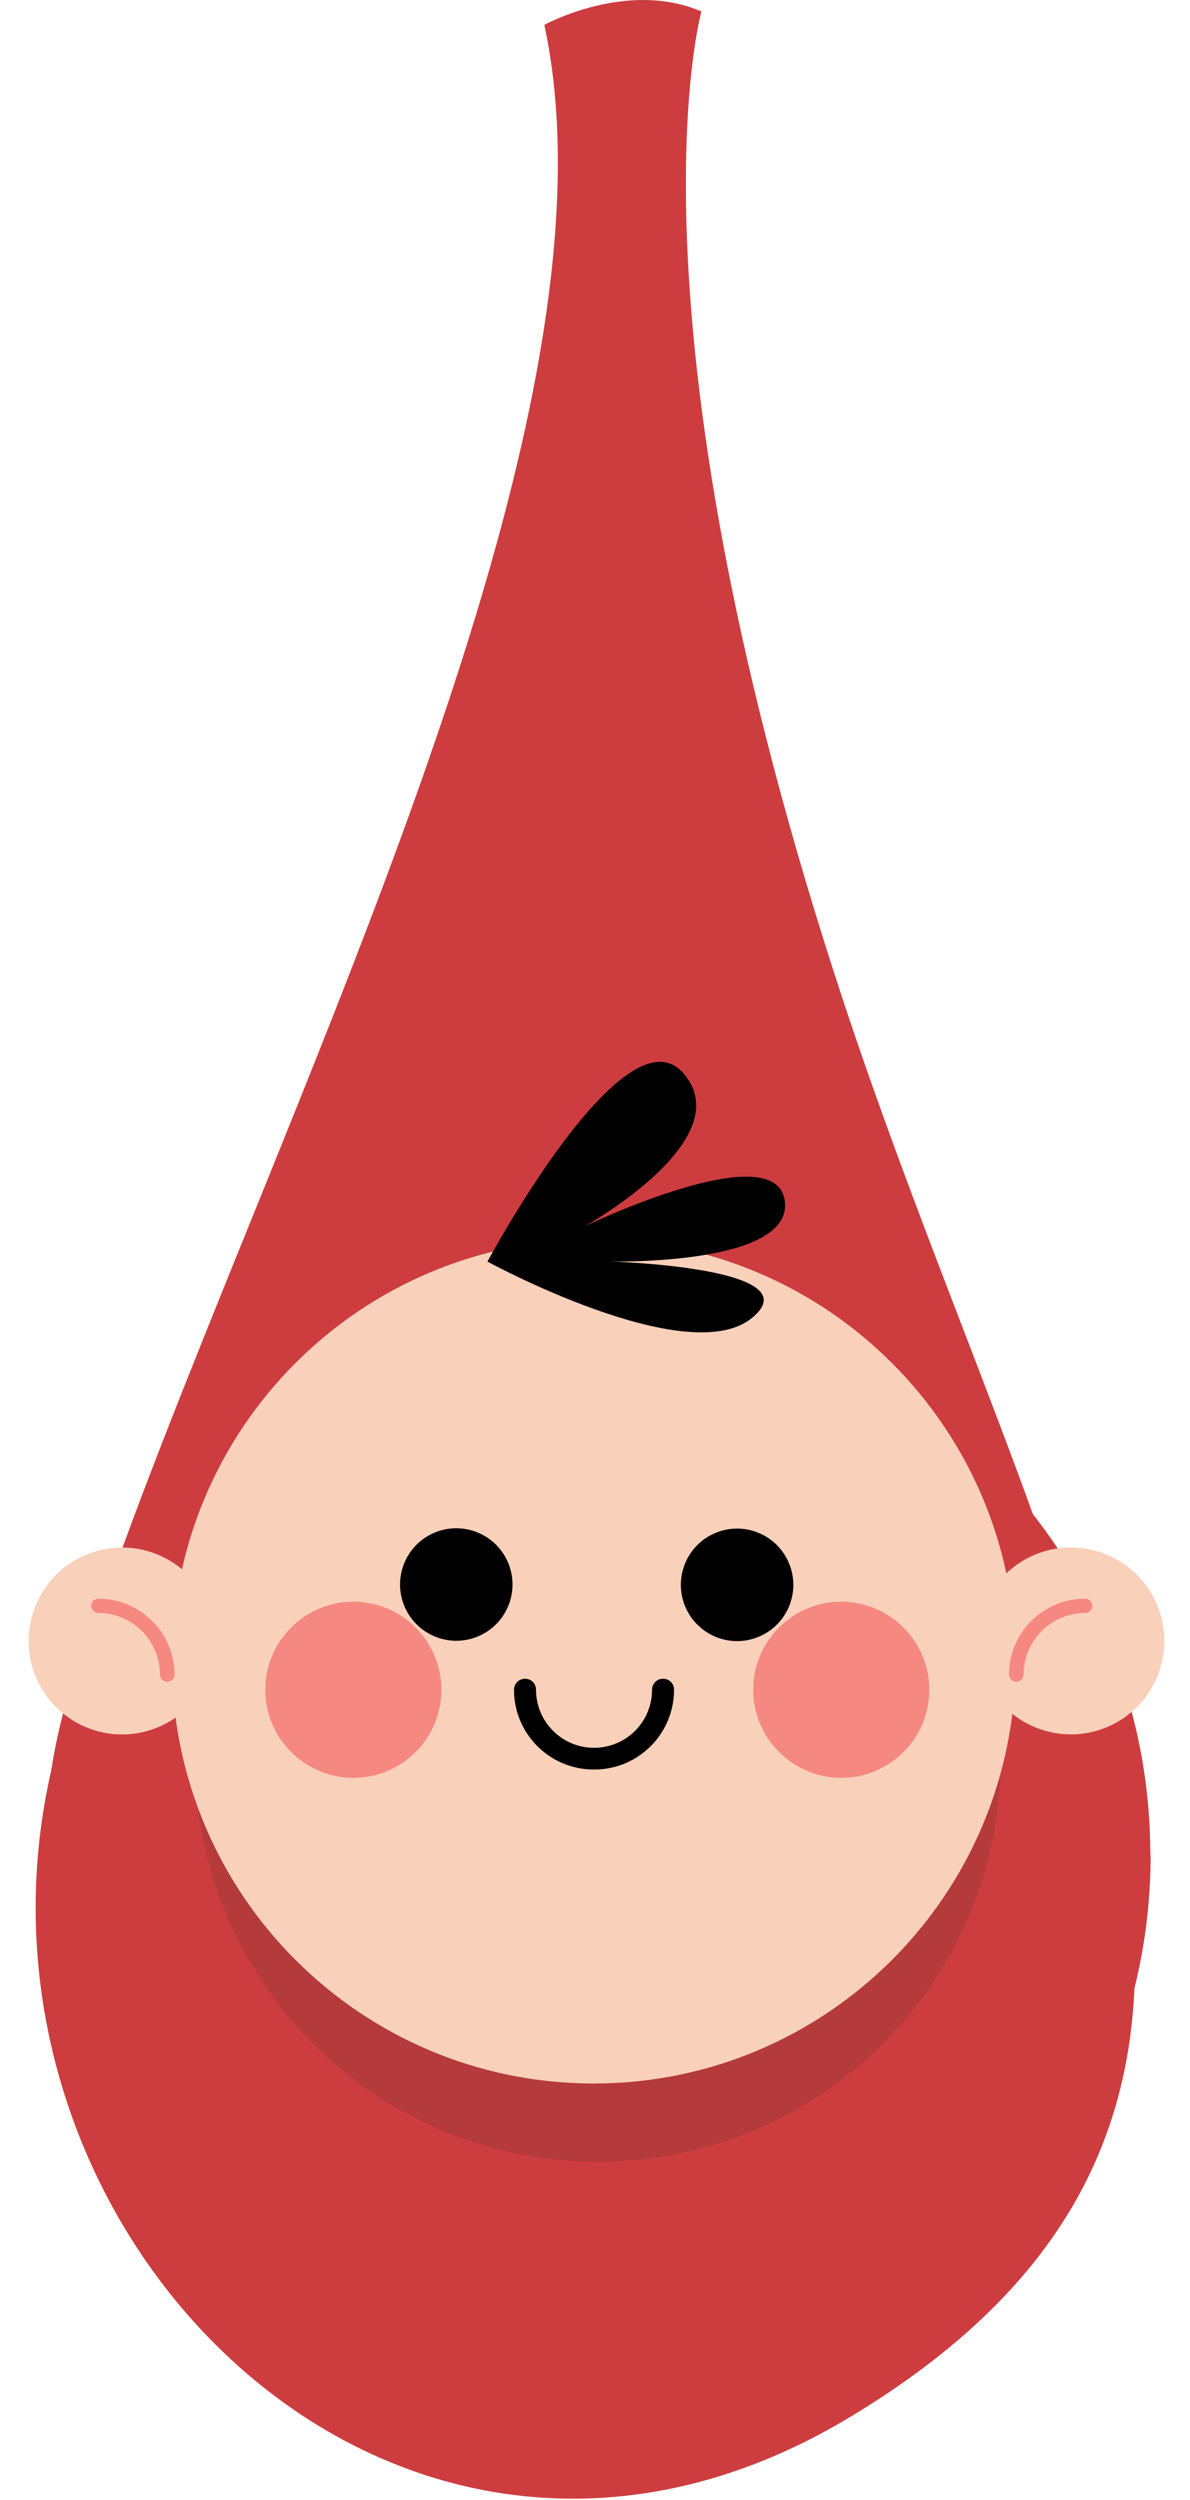 <?xml version="1.0" encoding="utf-8"?>
<svg xmlns="http://www.w3.org/2000/svg" fill="none" height="100%" overflow="visible" preserveAspectRatio="none" style="display: block;" viewBox="0 0 40 84" width="100%">
<g id="Group">
<path d="M23.577 0.386C23.577 0.386 20.807 10.246 28.027 32.656C34.897 53.996 46.637 70.396 28.517 81.246C13.067 90.496 -2.493 74.366 1.977 58.486C6.437 42.606 21.547 15.906 18.297 0.836C18.297 0.836 21.077 -0.694 23.577 0.386Z" fill="#CD3D3F" id="Vector"/>
<path d="M38.677 62.326C38.677 72.586 30.357 80.906 20.097 80.906C9.837 80.906 1.507 72.586 1.507 62.326C1.507 52.066 9.827 43.746 20.087 43.746C30.347 43.746 38.667 52.066 38.667 62.326H38.677Z" fill="#CD3D3F" id="Vector_2"/>
<path d="M33.637 59.096C33.637 66.576 27.577 72.636 20.097 72.636C12.617 72.636 6.557 66.576 6.557 59.096C6.557 51.616 12.617 45.556 20.097 45.556C27.577 45.556 33.637 51.616 33.637 59.096Z" fill="#B53A3C" id="Vector_3"/>
<path d="M34.137 55.826C34.137 63.656 27.787 70.006 19.957 70.006C12.127 70.006 5.777 63.656 5.777 55.826C5.777 47.996 12.127 41.646 19.957 41.646C27.787 41.646 34.137 47.996 34.137 55.826Z" fill="#F9D0B9" id="Vector_4"/>
<path d="M19.957 59.456C18.477 59.456 17.277 58.256 17.277 56.776C17.277 56.576 17.437 56.406 17.647 56.406C17.857 56.406 18.017 56.566 18.017 56.776C18.017 57.846 18.887 58.726 19.967 58.726C21.047 58.726 21.917 57.856 21.917 56.776C21.917 56.576 22.077 56.406 22.287 56.406C22.497 56.406 22.657 56.566 22.657 56.776C22.657 58.256 21.457 59.456 19.977 59.456H19.957Z" fill="black" id="Vector_5"/>
<path d="M16.106 54.966C17.06 54.541 17.488 53.424 17.064 52.471C16.639 51.517 15.522 51.089 14.568 51.513C13.615 51.938 13.186 53.055 13.611 54.009C14.036 54.962 15.153 55.391 16.106 54.966Z" fill="black" id="Vector_6"/>
<path d="M25.499 54.997C26.464 54.598 26.922 53.492 26.522 52.528C26.123 51.563 25.017 51.105 24.053 51.505C23.088 51.904 22.63 53.01 23.03 53.974C23.429 54.938 24.535 55.397 25.499 54.997Z" fill="black" id="Vector_7"/>
<path d="M16.387 42.386C16.387 42.386 20.977 33.826 22.957 36.046C24.937 38.266 19.667 41.196 19.667 41.196C19.667 41.196 26.057 38.126 26.377 40.336C26.707 42.536 20.507 42.386 20.507 42.386C20.507 42.386 27.427 42.586 25.247 44.306C23.057 46.026 16.377 42.386 16.377 42.386H16.387Z" fill="black" id="Vector_8"/>
<path d="M5.304 58.038C6.906 57.374 7.667 55.538 7.004 53.935C6.34 52.333 4.503 51.572 2.901 52.236C1.299 52.9 0.538 54.737 1.202 56.339C1.865 57.941 3.702 58.702 5.304 58.038Z" fill="#F9D0B9" id="Vector_9"/>
<path d="M39.05 55.865C39.452 54.178 38.411 52.484 36.725 52.081C35.038 51.679 33.344 52.719 32.941 54.406C32.538 56.093 33.579 57.787 35.266 58.19C36.953 58.592 38.647 57.552 39.05 55.865Z" fill="#F9D0B9" id="Vector_10"/>
<path d="M14.837 56.776C14.837 58.416 13.507 59.736 11.877 59.736C10.247 59.736 8.917 58.406 8.917 56.776C8.917 55.146 10.247 53.816 11.877 53.816C13.507 53.816 14.837 55.146 14.837 56.776Z" fill="#F58981" id="Vector_11"/>
<path d="M31.237 56.776C31.237 58.416 29.907 59.736 28.277 59.736C26.647 59.736 25.317 58.406 25.317 56.776C25.317 55.146 26.647 53.816 28.277 53.816C29.907 53.816 31.237 55.146 31.237 56.776Z" fill="#F58981" id="Vector_12"/>
<path d="M5.617 56.506C5.487 56.506 5.377 56.396 5.377 56.266C5.377 55.126 4.447 54.196 3.307 54.196C3.177 54.196 3.067 54.086 3.067 53.956C3.067 53.826 3.177 53.716 3.307 53.716C4.717 53.716 5.867 54.866 5.867 56.266C5.867 56.396 5.757 56.506 5.627 56.506H5.617Z" fill="#F58981" id="Vector_13"/>
<path d="M34.157 56.506C34.027 56.506 33.917 56.396 33.917 56.266C33.917 54.856 35.067 53.716 36.477 53.716C36.607 53.716 36.717 53.826 36.717 53.956C36.717 54.086 36.607 54.196 36.477 54.196C35.337 54.196 34.407 55.126 34.407 56.266C34.407 56.396 34.297 56.506 34.167 56.506H34.157Z" fill="#F58981" id="Vector_14"/>
</g>
</svg>